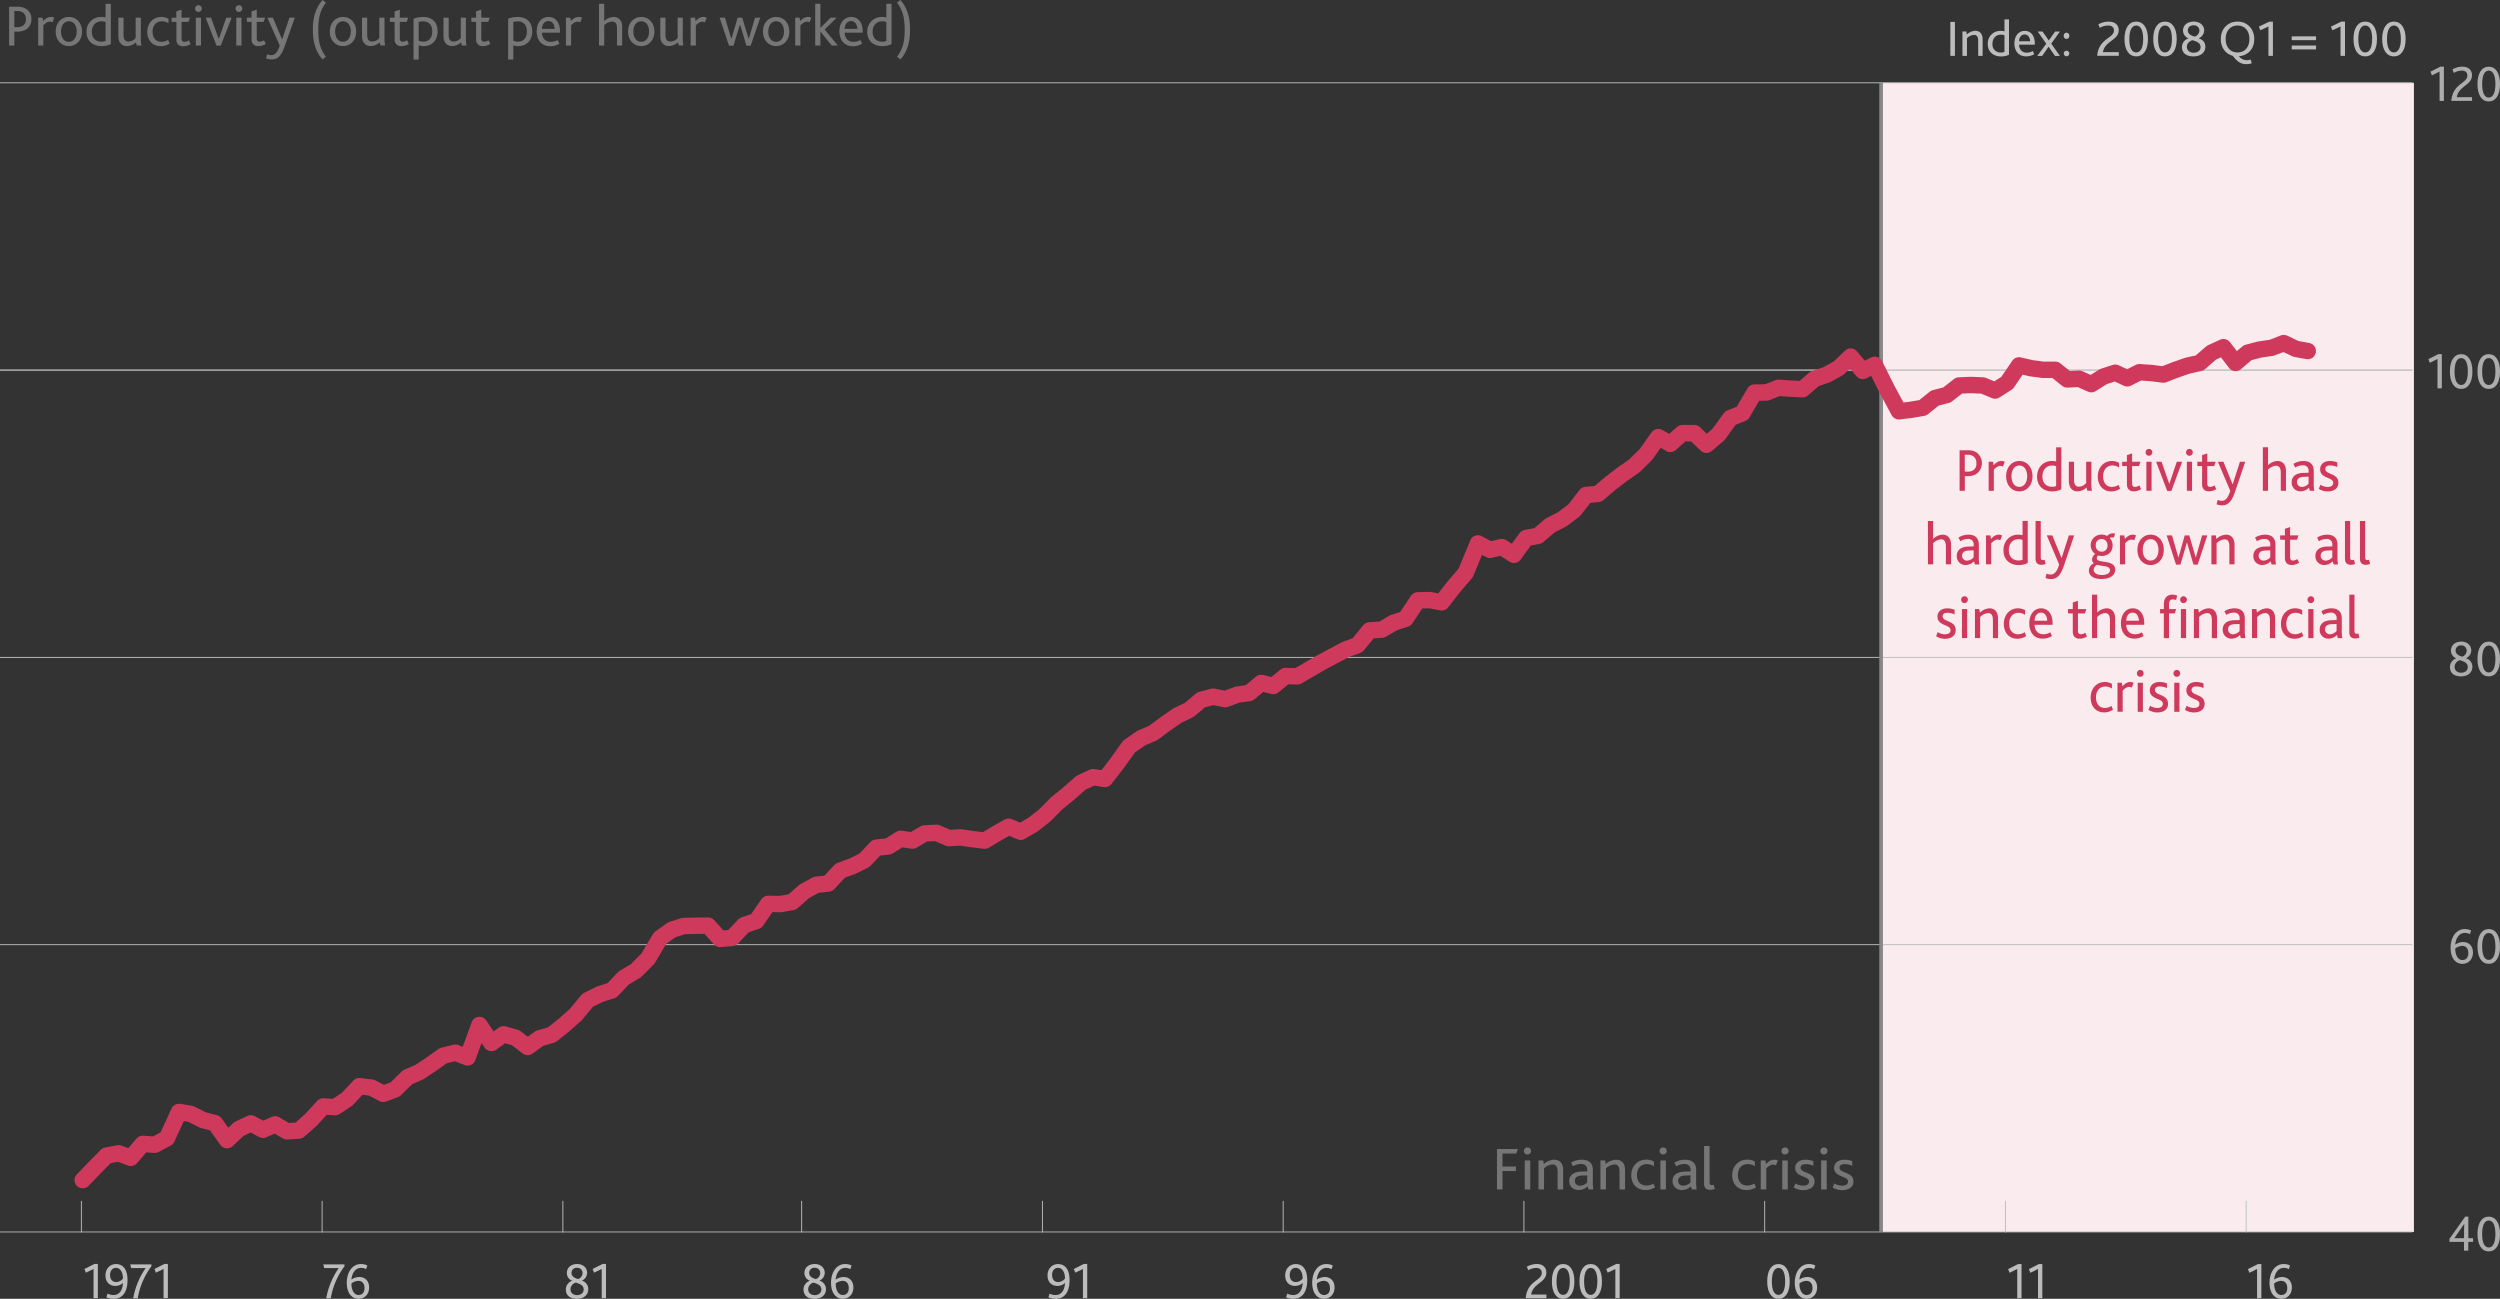 <svg id="Layer_9" data-name="Layer 9" xmlns="http://www.w3.org/2000/svg" viewBox="0 0 1358.88 705.96"><rect x="0" y="0" width="1358.88" height="705.96" fill="#333333" stroke="none"/><defs><style>.cls-1{fill:#faebee;}.cls-2,.cls-5,.cls-8{fill:none;}.cls-2{stroke:#bcbcbc;stroke-linecap:square;stroke-width:0.5px;}.cls-2,.cls-5{stroke-linejoin:bevel;}.cls-3{fill:#bcbcbc;}.cls-4{fill:#acacac;}.cls-5{stroke:#878787;stroke-width:2px;}.cls-6{fill:#767676;}.cls-7{fill:#cf395c;}.cls-8{stroke:#cf395c;stroke-linecap:round;stroke-linejoin:round;stroke-width:8.92px;}</style></defs><title>Layer 2 - NEW productivity chart</title><rect class="cls-1" x="1022.48" y="45.02" width="289.61" height="624.62"/><line class="cls-2" x1="44.23" y1="652.98" x2="44.23" y2="669.64"/><line class="cls-2" x1="175.09" y1="652.98" x2="175.09" y2="669.64"/><line class="cls-2" x1="305.95" y1="652.98" x2="305.95" y2="669.64"/><line class="cls-2" x1="435.74" y1="652.98" x2="435.74" y2="669.64"/><line class="cls-2" x1="566.61" y1="652.98" x2="566.61" y2="669.64"/><line class="cls-2" x1="697.47" y1="652.98" x2="697.47" y2="669.64"/><line class="cls-2" x1="828.33" y1="652.98" x2="828.33" y2="669.64"/><line class="cls-2" x1="959.2" y1="652.98" x2="959.2" y2="669.64"/><line class="cls-2" x1="1090.06" y1="652.98" x2="1090.06" y2="669.64"/><line class="cls-2" x1="1220.92" y1="652.98" x2="1220.92" y2="669.64"/><path class="cls-3" d="M50.6,693L46.44,695l-0.8-2,5.42-2.74h1.88v18.59H50.6V693Z" transform="translate(0.25 -3.24)"/><path class="cls-3" d="M57.58,708.39l0.62-2a7.64,7.64,0,0,0,3.25.76c3,0,4.86-2.27,5.16-6.52H66.55a6.11,6.11,0,0,1-4.14,1.57c-2.6,0-5.32-1.62-5.32-5.71,0-3.61,2.39-6.16,5.75-6.16,3.71,0,6.23,2.83,6.23,8.74,0,6.27-2.6,10.16-7.63,10.16A9.42,9.42,0,0,1,57.58,708.39Zm9-10.19c0-3.5-1.48-5.82-3.79-5.82-2,0-3.22,1.65-3.22,3.89s1.18,3.84,3.36,3.84A4.78,4.78,0,0,0,66.58,698.2Z" transform="translate(0.25 -3.24)"/><path class="cls-3" d="M78.93,692.51H71.06l-0.54-2H82.07v1a40.54,40.54,0,0,0-7.46,17.47H72.14A41.54,41.54,0,0,1,78.93,692.51Z" transform="translate(0.25 -3.24)"/><path class="cls-3" d="M88.65,693L84.49,695l-0.8-2,5.42-2.74H91v18.59H88.65V693Z" transform="translate(0.25 -3.24)"/><path class="cls-3" d="M183.87,692.51H176l-0.54-2H187v1a40.55,40.55,0,0,0-7.47,17.47h-2.47A41.54,41.54,0,0,1,183.87,692.51Z" transform="translate(0.25 -3.24)"/><path class="cls-3" d="M188.24,700.47c0-5.57,2.9-10.16,7.71-10.16a7.93,7.93,0,0,1,3.44.78l-0.64,2a5.68,5.68,0,0,0-2.71-.7c-2.71,0-4.86,2.24-5.29,6.38a7.72,7.72,0,0,1,4.32-1.4c3,0,5.32,2,5.32,5.68s-2.42,6.16-5.77,6.16S188.24,706.49,188.24,700.47Zm9.64,2.86c0-2.49-1.37-3.89-3.3-3.89a6.59,6.59,0,0,0-3.81,1.43c0,3.86,1.61,6.27,3.84,6.27C196.65,707.13,197.88,705.79,197.88,703.32Z" transform="translate(0.25 -3.24)"/><path class="cls-3" d="M307.32,704.16a5,5,0,0,1,3.36-4.73v-0.06a4.46,4.46,0,0,1-2.82-4.17c0-2.83,2.17-4.9,5.61-4.9s5.42,2.3,5.42,4.73a4.64,4.64,0,0,1-2.82,4.28v0.06a4.7,4.7,0,0,1,3.44,4.59c0,3-2.28,5.24-6.2,5.24S307.32,707.21,307.32,704.16Zm9.69,0c0-2.35-2.15-3.08-4.27-3.75a3.87,3.87,0,0,0-2.9,3.5c0,2.27,1.69,3.3,3.57,3.3S317,706.15,317,704.13Zm-0.62-8.93a2.82,2.82,0,0,0-3-2.88,2.76,2.76,0,0,0-3,2.72c0,2.07,1.77,2.88,3.6,3.42A3.57,3.57,0,0,0,316.39,695.2Z" transform="translate(0.25 -3.24)"/><path class="cls-3" d="M326.81,693L322.65,695l-0.8-2,5.42-2.74h1.88v18.59h-2.34V693Z" transform="translate(0.25 -3.24)"/><path class="cls-3" d="M436.51,704.16a5,5,0,0,1,3.36-4.73v-0.06A4.46,4.46,0,0,1,437,695.2c0-2.83,2.17-4.9,5.61-4.9s5.42,2.3,5.42,4.73a4.64,4.64,0,0,1-2.82,4.28v0.06A4.7,4.7,0,0,1,448.7,704c0,3-2.28,5.24-6.2,5.24S436.51,707.21,436.51,704.16Zm9.69,0c0-2.35-2.15-3.08-4.27-3.75a3.87,3.87,0,0,0-2.9,3.5c0,2.27,1.69,3.3,3.57,3.3S446.2,706.15,446.2,704.13Zm-0.62-8.93a2.82,2.82,0,0,0-3-2.88,2.76,2.76,0,0,0-3,2.72c0,2.07,1.77,2.88,3.6,3.42A3.57,3.57,0,0,0,445.58,695.2Z" transform="translate(0.25 -3.24)"/><path class="cls-3" d="M451.46,700.47c0-5.57,2.9-10.16,7.71-10.16a7.93,7.93,0,0,1,3.44.78l-0.64,2a5.68,5.68,0,0,0-2.71-.7c-2.71,0-4.86,2.24-5.29,6.38a7.71,7.71,0,0,1,4.32-1.4c3,0,5.32,2,5.32,5.68s-2.42,6.16-5.77,6.16S451.46,706.49,451.46,700.47Zm9.64,2.86c0-2.49-1.37-3.89-3.3-3.89a6.6,6.6,0,0,0-3.81,1.43c0,3.86,1.61,6.27,3.84,6.27C459.87,707.13,461.1,705.79,461.1,703.32Z" transform="translate(0.25 -3.24)"/><path class="cls-3" d="M569.62,708.39l0.62-2a7.64,7.64,0,0,0,3.25.76c3,0,4.86-2.27,5.16-6.52h-0.05a6.11,6.11,0,0,1-4.14,1.57c-2.6,0-5.32-1.62-5.32-5.71,0-3.61,2.39-6.16,5.75-6.16,3.71,0,6.23,2.83,6.23,8.74,0,6.27-2.6,10.16-7.63,10.16A9.42,9.42,0,0,1,569.62,708.39Zm9-10.19c0-3.5-1.48-5.82-3.79-5.82-2,0-3.22,1.65-3.22,3.89s1.18,3.84,3.36,3.84A4.78,4.78,0,0,0,578.61,698.2Z" transform="translate(0.25 -3.24)"/><path class="cls-3" d="M588.39,693L584.22,695l-0.81-2,5.43-2.74h1.88v18.59h-2.34V693Z" transform="translate(0.25 -3.24)"/><path class="cls-3" d="M698.8,708.39l0.62-2a7.64,7.64,0,0,0,3.25.76c3,0,4.86-2.27,5.16-6.52h-0.05a6.11,6.11,0,0,1-4.14,1.57c-2.6,0-5.32-1.62-5.32-5.71,0-3.61,2.39-6.16,5.75-6.16,3.71,0,6.23,2.83,6.23,8.74,0,6.27-2.6,10.16-7.63,10.16A9.42,9.42,0,0,1,698.8,708.39Zm9-10.19c0-3.5-1.48-5.82-3.79-5.82-2,0-3.22,1.65-3.22,3.89s1.18,3.84,3.36,3.84A4.78,4.78,0,0,0,707.8,698.2Z" transform="translate(0.25 -3.24)"/><path class="cls-3" d="M713,700.47c0-5.57,2.9-10.16,7.71-10.16a7.93,7.93,0,0,1,3.44.78l-0.64,2a5.68,5.68,0,0,0-2.71-.7c-2.71,0-4.86,2.24-5.29,6.38a7.72,7.72,0,0,1,4.32-1.4c3,0,5.32,2,5.32,5.68s-2.42,6.16-5.77,6.16S713,706.49,713,700.47Zm9.64,2.86c0-2.49-1.37-3.89-3.3-3.89a6.59,6.59,0,0,0-3.81,1.43c0,3.86,1.61,6.27,3.84,6.27C721.44,707.13,722.68,705.79,722.68,703.32Z" transform="translate(0.25 -3.24)"/><path class="cls-3" d="M837.78,695.15c0-2-1.42-2.72-3-2.72a9.07,9.07,0,0,0-4.38,1.26l-0.7-1.93A11.17,11.17,0,0,1,835,690.3c3.57,0,5.26,2,5.26,4.65,0,5.52-7.2,5.71-8.25,11.93h8.3v2H829.05C829.83,699.32,837.78,699.49,837.78,695.15Z" transform="translate(0.25 -3.24)"/><path class="cls-3" d="M843.28,699.77c0-6.13,2.44-9.46,6.12-9.46s6.12,3.33,6.12,9.46-2.44,9.44-6.12,9.44S843.28,705.87,843.28,699.77Zm9.75,0c0-4.65-1.26-7.34-3.6-7.34s-3.62,2.69-3.62,7.34,1.26,7.31,3.6,7.31S853,704.39,853,699.77Z" transform="translate(0.25 -3.24)"/><path class="cls-3" d="M858.26,699.77c0-6.13,2.44-9.46,6.12-9.46s6.12,3.33,6.12,9.46-2.44,9.44-6.12,9.44S858.26,705.87,858.26,699.77Zm9.75,0c0-4.65-1.26-7.34-3.6-7.34s-3.62,2.69-3.62,7.34,1.26,7.31,3.6,7.31S868,704.39,868,699.77Z" transform="translate(0.25 -3.24)"/><path class="cls-3" d="M877.79,693L873.62,695l-0.81-2,5.43-2.74h1.88v18.59h-2.34V693Z" transform="translate(0.25 -3.24)"/><path class="cls-3" d="M960.32,699.77c0-6.13,2.44-9.46,6.12-9.46s6.12,3.33,6.12,9.46-2.44,9.44-6.12,9.44S960.32,705.87,960.32,699.77Zm9.75,0c0-4.65-1.26-7.34-3.6-7.34s-3.62,2.69-3.62,7.34,1.26,7.31,3.6,7.31S970.07,704.39,970.07,699.77Z" transform="translate(0.25 -3.24)"/><path class="cls-3" d="M975.3,700.47c0-5.57,2.9-10.16,7.71-10.16a7.93,7.93,0,0,1,3.44.78l-0.64,2a5.68,5.68,0,0,0-2.71-.7c-2.71,0-4.86,2.24-5.29,6.38a7.72,7.72,0,0,1,4.32-1.4c3,0,5.32,2,5.32,5.68s-2.42,6.16-5.77,6.16S975.3,706.49,975.3,700.47Zm9.64,2.86c0-2.49-1.37-3.89-3.3-3.89a6.59,6.59,0,0,0-3.81,1.43c0,3.86,1.61,6.27,3.84,6.27C983.71,707.13,984.94,705.79,984.94,703.32Z" transform="translate(0.25 -3.24)"/><path class="cls-3" d="M1096.22,693l-4.16,2.07-0.81-2,5.43-2.74h1.88v18.59h-2.34V693Z" transform="translate(0.25 -3.24)"/><path class="cls-3" d="M1107.52,693l-4.16,2.07-0.8-2,5.42-2.74h1.88v18.59h-2.34V693Z" transform="translate(0.25 -3.24)"/><path class="cls-3" d="M1226.58,693l-4.16,2.07-0.81-2,5.43-2.74h1.88v18.59h-2.34V693Z" transform="translate(0.25 -3.24)"/><path class="cls-3" d="M1233.35,700.47c0-5.57,2.9-10.16,7.71-10.16a7.93,7.93,0,0,1,3.44.78l-0.64,2a5.68,5.68,0,0,0-2.71-.7c-2.71,0-4.86,2.24-5.29,6.38a7.71,7.71,0,0,1,4.32-1.4c3,0,5.32,2,5.32,5.68s-2.42,6.16-5.77,6.16S1233.35,706.49,1233.35,700.47Zm9.64,2.86c0-2.49-1.37-3.89-3.3-3.89a6.6,6.6,0,0,0-3.81,1.43c0,3.86,1.61,6.27,3.84,6.27C1241.75,707.13,1243,705.79,1243,703.32Z" transform="translate(0.25 -3.24)"/><path class="cls-4" d="M1331.78,518.4c0-5.57,2.9-10.16,7.71-10.16a7.93,7.93,0,0,1,3.44.78l-0.64,2a5.68,5.68,0,0,0-2.71-.7c-2.71,0-4.86,2.24-5.29,6.38a7.71,7.71,0,0,1,4.32-1.4c3,0,5.32,2,5.32,5.68s-2.42,6.16-5.77,6.16S1331.78,524.42,1331.78,518.4Zm9.64,2.86c0-2.49-1.37-3.89-3.3-3.89a6.6,6.6,0,0,0-3.81,1.43c0,3.86,1.61,6.27,3.84,6.27C1340.19,525.06,1341.42,523.72,1341.42,521.26Z" transform="translate(0.25 -3.24)"/><path class="cls-4" d="M1346.39,517.7c0-6.13,2.44-9.46,6.12-9.46s6.12,3.33,6.12,9.46-2.44,9.44-6.12,9.44S1346.39,523.8,1346.39,517.7Zm9.75,0c0-4.65-1.26-7.34-3.6-7.34s-3.62,2.69-3.62,7.34,1.26,7.31,3.6,7.31S1356.14,522.32,1356.14,517.7Z" transform="translate(0.25 -3.24)"/><path class="cls-4" d="M1331.19,676.58l8.54-12.07h1.69v11.76H1344v2h-2.61v4.79h-2.34v-4.79h-7.9v-1.74Zm4.78-.31h3.12v-3.86c0-1.6.08-3.14,0.13-4l-5.42,7.87Z" transform="translate(0.25 -3.24)"/><path class="cls-4" d="M1346.39,674c0-6.13,2.44-9.46,6.12-9.46s6.12,3.33,6.12,9.46-2.44,9.44-6.12,9.44S1346.39,680.06,1346.39,674Zm9.75,0c0-4.65-1.26-7.34-3.6-7.34s-3.62,2.69-3.62,7.34,1.26,7.31,3.6,7.31S1356.14,678.57,1356.14,674Z" transform="translate(0.25 -3.24)"/><path class="cls-4" d="M1331.43,365.85a5,5,0,0,1,3.36-4.73v-0.06a4.46,4.46,0,0,1-2.82-4.17c0-2.83,2.17-4.9,5.61-4.9s5.42,2.3,5.42,4.73a4.64,4.64,0,0,1-2.82,4.28v0.06a4.7,4.7,0,0,1,3.44,4.59c0,3-2.28,5.24-6.2,5.24S1331.43,368.9,1331.43,365.85Zm9.69,0c0-2.35-2.15-3.08-4.27-3.75a3.87,3.87,0,0,0-2.9,3.5c0,2.27,1.69,3.3,3.57,3.3S1341.13,367.83,1341.13,365.82Zm-0.62-8.93a2.82,2.82,0,0,0-3-2.88,2.76,2.76,0,0,0-3,2.72c0,2.07,1.77,2.88,3.6,3.42A3.57,3.57,0,0,0,1340.51,356.89Z" transform="translate(0.25 -3.24)"/><path class="cls-4" d="M1346.39,361.45c0-6.13,2.44-9.46,6.12-9.46s6.12,3.33,6.12,9.46-2.44,9.44-6.12,9.44S1346.39,367.55,1346.39,361.45Zm9.75,0c0-4.65-1.26-7.34-3.6-7.34s-3.63,2.69-3.63,7.34,1.26,7.31,3.6,7.31S1356.13,366.07,1356.13,361.45Z" transform="translate(0.25 -3.24)"/><path class="cls-4" d="M1324.64,198.39l-4.16,2.07-0.8-2,5.42-2.74H1327v18.59h-2.34v-16Z" transform="translate(0.25 -3.24)"/><path class="cls-4" d="M1331.4,205.2c0-6.13,2.44-9.46,6.12-9.46s6.12,3.33,6.12,9.46-2.44,9.44-6.12,9.44S1331.4,211.3,1331.4,205.2Zm9.75,0c0-4.65-1.26-7.34-3.6-7.34s-3.62,2.69-3.62,7.34,1.26,7.31,3.6,7.31S1341.15,209.82,1341.15,205.2Z" transform="translate(0.25 -3.24)"/><path class="cls-4" d="M1346.39,205.2c0-6.13,2.44-9.46,6.12-9.46s6.12,3.33,6.12,9.46-2.44,9.44-6.12,9.44S1346.39,211.3,1346.39,205.2Zm9.75,0c0-4.65-1.26-7.34-3.6-7.34s-3.62,2.69-3.62,7.34,1.26,7.31,3.6,7.31S1356.14,209.82,1356.14,205.2Z" transform="translate(0.25 -3.24)"/><path class="cls-4" d="M1325.79,42.14l-4.16,2.07-0.8-2,5.42-2.74h1.88V58.1h-2.34v-16Z" transform="translate(0.25 -3.24)"/><path class="cls-4" d="M1340.88,44.33c0-2-1.42-2.72-3-2.72a9.07,9.07,0,0,0-4.38,1.26l-0.7-1.93a11.17,11.17,0,0,1,5.34-1.46c3.57,0,5.26,2,5.26,4.65,0,5.52-7.2,5.71-8.25,11.93h8.3v2h-11.28C1332.94,48.5,1340.88,48.67,1340.88,44.33Z" transform="translate(0.25 -3.24)"/><path class="cls-4" d="M1346.39,48.95c0-6.13,2.44-9.46,6.12-9.46s6.12,3.33,6.12,9.46-2.44,9.44-6.12,9.44S1346.39,55.05,1346.39,48.95Zm9.75,0c0-4.65-1.26-7.34-3.6-7.34s-3.62,2.69-3.62,7.34,1.26,7.31,3.6,7.31S1356.14,53.57,1356.14,48.95Z" transform="translate(0.25 -3.24)"/><line class="cls-2" x1="0.25" y1="513.48" x2="1311.02" y2="513.48"/><line class="cls-2" x1="0.25" y1="357.33" x2="1311.02" y2="357.33"/><line class="cls-2" x1="0.25" y1="669.64" x2="1311.02" y2="669.64"/><line class="cls-2" x1="0.25" y1="201.17" x2="1311.02" y2="201.17"/><line class="cls-2" x1="0.25" y1="201.17" x2="1311.02" y2="201.17"/><line class="cls-2" x1="0.25" y1="45.02" x2="1311.02" y2="45.02"/><line class="cls-5" x1="1022.48" y1="45.02" x2="1022.48" y2="669.64"/><path class="cls-6" d="M813.4,627.79h11.38l-0.89,2.44h-7.46v7.07h7.29v2.47h-7.29v10h-3v-22Z" transform="translate(0.25 -3.24)"/><path class="cls-6" d="M828.08,628.86a1.94,1.94,0,0,1,3.88,0,1.91,1.91,0,0,1-2,1.9A1.85,1.85,0,0,1,828.08,628.86Zm0.44,5.14h3v15.78h-3V634Z" transform="translate(0.25 -3.24)"/><path class="cls-6" d="M836,634h2.56l0.34,1.94a8.92,8.92,0,0,1,5.59-2.34c2.56,0,4.91,1.47,4.91,5.61v10.58h-3v-9.61c0-2.24-.54-4-2.76-4a7.58,7.58,0,0,0-4.63,2.14v11.45h-3V634Z" transform="translate(0.25 -3.24)"/><path class="cls-6" d="M862.7,648.08a7,7,0,0,1-4.8,2c-3,0-5.18-1.9-5.18-4.94a4.47,4.47,0,0,1,2.73-4.27,10.27,10.27,0,0,1,4.05-.8l3-.1v-0.83c0-2.24-1.4-3.2-3.34-3.2a8.51,8.51,0,0,0-4.39,1.23l-1.06-2a11.51,11.51,0,0,1,5.83-1.57c3.65,0,6,1.7,6,5.51v5.74a23.38,23.38,0,0,0,.31,4.94h-2.59Zm-2.83-5.87a6.62,6.62,0,0,0-2.83.57,2.47,2.47,0,0,0-1.26,2.24,2.59,2.59,0,0,0,2.83,2.7,5.57,5.57,0,0,0,3.88-1.8v-3.8Z" transform="translate(0.25 -3.24)"/><path class="cls-6" d="M869.65,634h2.56l0.34,1.94a8.92,8.92,0,0,1,5.59-2.34c2.56,0,4.91,1.47,4.91,5.61v10.58h-3v-9.61c0-2.24-.54-4-2.76-4a7.58,7.58,0,0,0-4.63,2.14v11.45h-3V634Z" transform="translate(0.25 -3.24)"/><path class="cls-6" d="M886.42,642c0-4.71,3.27-8.44,8.18-8.44a8.55,8.55,0,0,1,4.12,1v2.57a6.9,6.9,0,0,0-3.88-1.13c-3.31,0-5.32,2.5-5.32,5.84,0,3.7,2,5.81,5.11,5.81a7.67,7.67,0,0,0,3.85-1.1l0.89,2.07a9.5,9.5,0,0,1-5.11,1.47C889.18,650.11,886.42,646.51,886.42,642Z" transform="translate(0.25 -3.24)"/><path class="cls-6" d="M901.82,628.86a1.94,1.94,0,0,1,3.88,0,1.91,1.91,0,0,1-2,1.9A1.85,1.85,0,0,1,901.82,628.86Zm0.44,5.14h3v15.78h-3V634Z" transform="translate(0.25 -3.24)"/><path class="cls-6" d="M918.85,648.08a7,7,0,0,1-4.8,2c-3,0-5.18-1.9-5.18-4.94a4.47,4.47,0,0,1,2.73-4.27,10.27,10.27,0,0,1,4.05-.8l3-.1v-0.83c0-2.24-1.4-3.2-3.34-3.2a8.51,8.51,0,0,0-4.39,1.23l-1.06-2a11.51,11.51,0,0,1,5.83-1.57c3.65,0,6,1.7,6,5.51v5.74a23.38,23.38,0,0,0,.31,4.94h-2.59ZM916,642.2a6.62,6.62,0,0,0-2.83.57,2.47,2.47,0,0,0-1.26,2.24,2.59,2.59,0,0,0,2.83,2.7,5.57,5.57,0,0,0,3.88-1.8v-3.8Z" transform="translate(0.25 -3.24)"/><path class="cls-6" d="M926,626.15h3v19.69c0,1.2.38,1.57,1.23,1.57a3.72,3.72,0,0,0,1-.2l0.61,2.3a7.14,7.14,0,0,1-2.49.47c-2.25,0-3.34-1.2-3.34-3.3V626.15Z" transform="translate(0.25 -3.24)"/><path class="cls-6" d="M941.28,642c0-4.71,3.27-8.44,8.18-8.44a8.55,8.55,0,0,1,4.12,1v2.57a6.9,6.9,0,0,0-3.88-1.13c-3.31,0-5.32,2.5-5.32,5.84,0,3.7,2,5.81,5.11,5.81a7.67,7.67,0,0,0,3.85-1.1l0.89,2.07a9.5,9.5,0,0,1-5.11,1.47C944,650.11,941.28,646.51,941.28,642Z" transform="translate(0.25 -3.24)"/><path class="cls-6" d="M956.81,634h2.52l0.34,1.94c1.7-1.77,3.07-2.34,4.53-2.34a3.83,3.83,0,0,1,1.91.47l-1.06,2.6a3.29,3.29,0,0,0-1.53-.4c-1.16,0-2.21.6-3.71,2v11.48h-3V634Z" transform="translate(0.25 -3.24)"/><path class="cls-6" d="M968.06,628.86a1.94,1.94,0,0,1,3.88,0,1.91,1.91,0,0,1-2,1.9A1.85,1.85,0,0,1,968.06,628.86ZM968.5,634h3v15.78h-3V634Z" transform="translate(0.25 -3.24)"/><path class="cls-6" d="M975.65,646.51a8.23,8.23,0,0,0,4.16,1.2c1.81,0,3.27-.63,3.27-2.27,0-3.2-7.56-2.14-7.56-7.37,0-2.5,2-4.47,5.66-4.47a12.2,12.2,0,0,1,4.22.77v2.54a10.08,10.08,0,0,0-4.09-.9c-1.5,0-2.83.43-2.83,1.94,0,3.2,7.56,2.07,7.56,7.48,0,3.24-2.79,4.71-6.13,4.71a10.06,10.06,0,0,1-5.21-1.4Z" transform="translate(0.25 -3.24)"/><path class="cls-6" d="M989.22,628.86a1.94,1.94,0,0,1,3.88,0,1.91,1.91,0,0,1-2,1.9A1.85,1.85,0,0,1,989.22,628.86Zm0.44,5.14h3v15.78h-3V634Z" transform="translate(0.25 -3.24)"/><path class="cls-6" d="M996.81,646.51a8.23,8.23,0,0,0,4.16,1.2c1.81,0,3.27-.63,3.27-2.27,0-3.2-7.56-2.14-7.56-7.37,0-2.5,2-4.47,5.66-4.47a12.2,12.2,0,0,1,4.22.77v2.54a10.08,10.08,0,0,0-4.09-.9c-1.5,0-2.83.43-2.83,1.94,0,3.2,7.56,2.07,7.56,7.48,0,3.24-2.79,4.71-6.13,4.71a10.06,10.06,0,0,1-5.21-1.4Z" transform="translate(0.25 -3.24)"/><path class="cls-3" d="M1059.86,15.15h2.49V33.6h-2.49V15.15Z" transform="translate(0.25 -3.24)"/><path class="cls-3" d="M1066.44,20.36h2.1l0.28,1.62a7.25,7.25,0,0,1,4.59-2c2.1,0,4,1.23,4,4.7V33.6H1075V25.54c0-1.88-.45-3.33-2.27-3.33A6.17,6.17,0,0,0,1068.9,24v9.6h-2.46V20.36Z" transform="translate(0.25 -3.24)"/><path class="cls-3" d="M1080.21,27.13a6.81,6.81,0,0,1,7-7.11,7.51,7.51,0,0,1,2.07.25v-6.5h2.46V33a10.08,10.08,0,0,1-4.42.92C1083.38,33.88,1080.21,31.56,1080.21,27.13Zm9.07,4.34V22.4a5.59,5.59,0,0,0-1.93-.31c-2.55,0-4.59,1.79-4.59,5a4.32,4.32,0,0,0,4.62,4.7A5.22,5.22,0,0,0,1089.29,31.47Z" transform="translate(0.25 -3.24)"/><path class="cls-3" d="M1094.69,26.88c0-4,2.21-6.86,5.6-6.86s5.49,2.66,5.49,6.89v0.62h-8.57c0.06,2.49,1.57,4.34,4.2,4.34a6.79,6.79,0,0,0,3.28-.9l0.78,1.71a8.4,8.4,0,0,1-4.37,1.2C1096.71,33.88,1094.69,30.66,1094.69,26.88Zm8.54-1.2c-0.06-1.85-1-3.7-2.94-3.7s-3.05,1.68-3.08,3.7h6Z" transform="translate(0.25 -3.24)"/><path class="cls-3" d="M1112,27l-4.65-6.61H1110l3.36,4.87,3.44-4.87h2.63l-4.73,6.55,4.7,6.69h-2.66l-3.47-5-3.5,5h-2.66Z" transform="translate(0.25 -3.24)"/><path class="cls-3" d="M1121.51,22.71a1.51,1.51,0,1,1,3,0A1.51,1.51,0,1,1,1121.51,22.71Zm0,9.55a1.51,1.51,0,1,1,1.51,1.57A1.53,1.53,0,0,1,1121.51,32.26Z" transform="translate(0.25 -3.24)"/><path class="cls-3" d="M1148.78,19.82c0-2-1.48-2.72-3.16-2.72a9.76,9.76,0,0,0-4.56,1.26l-0.73-1.93A12,12,0,0,1,1145.9,15c3.72,0,5.49,2,5.49,4.65,0,5.52-7.5,5.71-8.6,11.93h8.65v2h-11.76C1140.5,24,1148.78,24.16,1148.78,19.82Z" transform="translate(0.25 -3.24)"/><path class="cls-3" d="M1154.52,24.44c0-6.13,2.55-9.46,6.38-9.46s6.38,3.33,6.38,9.46-2.55,9.44-6.38,9.44S1154.52,30.55,1154.52,24.44Zm10.16,0c0-4.65-1.32-7.34-3.75-7.34s-3.78,2.69-3.78,7.34,1.32,7.31,3.75,7.31S1164.69,29.06,1164.69,24.44Z" transform="translate(0.25 -3.24)"/><path class="cls-3" d="M1170.15,24.44c0-6.13,2.55-9.46,6.38-9.46s6.38,3.33,6.38,9.46-2.55,9.44-6.38,9.44S1170.15,30.55,1170.15,24.44Zm10.16,0c0-4.65-1.32-7.34-3.75-7.34s-3.78,2.69-3.78,7.34,1.32,7.31,3.75,7.31S1180.31,29.06,1180.31,24.44Z" transform="translate(0.25 -3.24)"/><path class="cls-3" d="M1185.77,28.84a5,5,0,0,1,3.5-4.73V24.05a4.47,4.47,0,0,1-2.94-4.17c0-2.83,2.27-4.9,5.85-4.9s5.66,2.3,5.66,4.73A4.64,4.64,0,0,1,1194.9,24v0.06c1.82,0.67,3.58,1.93,3.58,4.59,0,3-2.38,5.24-6.47,5.24S1185.77,31.89,1185.77,28.84Zm10.11,0c0-2.35-2.24-3.08-4.45-3.75-1.46.48-3,1.62-3,3.5,0,2.27,1.76,3.3,3.72,3.3S1195.88,30.83,1195.88,28.81Zm-0.64-8.93A2.88,2.88,0,0,0,1192.1,17c-1.82,0-3.16,1.06-3.16,2.72,0,2.07,1.85,2.88,3.75,3.42A3.6,3.6,0,0,0,1195.24,19.88Z" transform="translate(0.25 -3.24)"/><path class="cls-3" d="M1206.88,24.44c0-5.6,3.84-9.46,9.1-9.46s9.07,3.95,9.07,9.46-3.5,9-8.32,9.35a5.32,5.32,0,0,0,4.31,2.16,6.51,6.51,0,0,0,2.07-.34l0.59,2a8.36,8.36,0,0,1-3,.5c-3.39,0-5.52-2.07-7.28-4.51C1209.57,32.59,1206.88,29.23,1206.88,24.44Zm15.54,0c0-4.23-2.35-7.34-6.44-7.34-3.89,0-6.47,2.91-6.47,7.34s2.58,7.31,6.47,7.31S1222.42,28.9,1222.42,24.44Z" transform="translate(0.25 -3.24)"/><path class="cls-3" d="M1232.73,17.64l-4.34,2.07-0.84-2L1233.2,15h2V33.6h-2.44v-16Z" transform="translate(0.25 -3.24)"/><path class="cls-3" d="M1245.41,23h13.24v2.07h-13.24V23Zm0,5h13.24v2.1h-13.24V28Z" transform="translate(0.25 -3.24)"/><path class="cls-3" d="M1271.9,17.64l-4.34,2.07-0.84-2,5.66-2.74h2V33.6h-2.44v-16Z" transform="translate(0.25 -3.24)"/><path class="cls-3" d="M1279,24.44c0-6.13,2.55-9.46,6.38-9.46s6.38,3.33,6.38,9.46-2.55,9.44-6.38,9.44S1279,30.55,1279,24.44Zm10.16,0c0-4.65-1.32-7.34-3.75-7.34s-3.78,2.69-3.78,7.34,1.32,7.31,3.75,7.31S1289.12,29.06,1289.12,24.44Z" transform="translate(0.25 -3.24)"/><path class="cls-3" d="M1294.58,24.44c0-6.13,2.55-9.46,6.38-9.46s6.38,3.33,6.38,9.46-2.55,9.44-6.38,9.44S1294.58,30.55,1294.58,24.44Zm10.16,0c0-4.65-1.32-7.34-3.75-7.34s-3.78,2.69-3.78,7.34,1.32,7.31,3.75,7.31S1304.74,29.06,1304.74,24.44Z" transform="translate(0.25 -3.24)"/><path class="cls-7" d="M1064.89,248h4.32a9,9,0,0,1,4.64,1,7.2,7.2,0,0,1-.51,12.25,10.48,10.48,0,0,1-4.38.8h-1.22V270h-2.85V248Zm4.26,11.61a6,6,0,0,0,2.88-.6,4.11,4.11,0,0,0,2-4,4.34,4.34,0,0,0-1.89-3.9,5.49,5.49,0,0,0-3-.7h-1.44v9.18h1.41Z" transform="translate(0.25 -3.24)"/><path class="cls-7" d="M1080.7,254.21h2.37l0.32,1.94c1.6-1.77,2.88-2.34,4.26-2.34a3.42,3.42,0,0,1,1.79.47l-1,2.6a2.94,2.94,0,0,0-1.44-.4c-1.09,0-2.08.6-3.49,2V270h-2.82V254.21Z" transform="translate(0.25 -3.24)"/><path class="cls-7" d="M1090.17,262.09c0-4.67,2.85-8.28,7.2-8.28s7.17,3.6,7.17,8.28-2.85,8.24-7.2,8.24S1090.17,266.73,1090.17,262.09Zm11.46,0c0-3.4-1.6-5.84-4.26-5.84s-4.29,2.44-4.29,5.84,1.6,5.81,4.26,5.81S1101.63,265.46,1101.63,262.09Z" transform="translate(0.25 -3.24)"/><path class="cls-7" d="M1107,262.29c0-5.07,3.49-8.48,8-8.48a8.24,8.24,0,0,1,2.37.3v-7.74h2.82v22.86a11.12,11.12,0,0,1-5.06,1.1C1110.59,270.33,1107,267.56,1107,262.29Zm10.37,5.17V256.65a6.14,6.14,0,0,0-2.21-.37c-2.91,0-5.25,2.14-5.25,5.94,0,3.47,2,5.61,5.28,5.61A5.75,5.75,0,0,0,1117.34,267.46Z" transform="translate(0.25 -3.24)"/><path class="cls-7" d="M1124.7,267.33a8.89,8.89,0,0,1-.42-3V254.21h2.82v9.58a6.87,6.87,0,0,0,.29,2.34,2.31,2.31,0,0,0,2.43,1.64,5.18,5.18,0,0,0,3.87-2V254.21h2.82v10.91a21.34,21.34,0,0,0,.32,4.87h-2.5l-0.48-1.77a7.18,7.18,0,0,1-4.93,2.1A4.29,4.29,0,0,1,1124.7,267.33Z" transform="translate(0.25 -3.24)"/><path class="cls-7" d="M1140,262.26c0-4.71,3.07-8.44,7.68-8.44a7.64,7.64,0,0,1,3.87,1v2.57a6.2,6.2,0,0,0-3.65-1.13c-3.1,0-5,2.5-5,5.84,0,3.7,1.89,5.81,4.8,5.81a6.89,6.89,0,0,0,3.62-1.1l0.83,2.07a8.53,8.53,0,0,1-4.8,1.47C1142.59,270.33,1140,266.73,1140,262.26Z" transform="translate(0.25 -3.24)"/><path class="cls-7" d="M1155.84,266.46v-9.88h-2.59v-2.37h2.59v-3.6l2.82-.93v4.54h4.54l-0.77,2.37h-3.78v9.31c0,1.4.54,2,1.54,2a4.55,4.55,0,0,0,2.43-.83l0.93,2a7,7,0,0,1-4,1.23C1157.21,270.33,1155.84,268.93,1155.84,266.46Z" transform="translate(0.25 -3.24)"/><path class="cls-7" d="M1166,249.07a1.82,1.82,0,1,1,3.65,0,1.85,1.85,0,0,1-1.86,1.9A1.8,1.8,0,0,1,1166,249.07Zm0.42,5.14h2.82V270h-2.82V254.21Z" transform="translate(0.25 -3.24)"/><path class="cls-7" d="M1171.71,254.21h2.94l4.19,12h0.06l4.06-12h2.91L1180,270.1h-2.27Z" transform="translate(0.25 -3.24)"/><path class="cls-7" d="M1188,249.07a1.82,1.82,0,1,1,3.65,0,1.85,1.85,0,0,1-1.86,1.9A1.8,1.8,0,0,1,1188,249.07Zm0.42,5.14h2.82V270h-2.82V254.21Z" transform="translate(0.25 -3.24)"/><path class="cls-7" d="M1196.7,266.46v-9.88h-2.59v-2.37h2.59v-3.6l2.82-.93v4.54h4.54l-0.77,2.37h-3.78v9.31c0,1.4.54,2,1.54,2a4.55,4.55,0,0,0,2.43-.83l0.93,2a7,7,0,0,1-4,1.23C1198.08,270.33,1196.7,268.93,1196.7,266.46Z" transform="translate(0.25 -3.24)"/><path class="cls-7" d="M1205.21,274.94a4.59,4.59,0,0,0,2.18.53c1.89,0,3.42-1.4,4.61-5.44l-6.72-15.82h3l5,12.28h0.06l3.94-12.28h2.88l-5.7,16.79c-2.08,6-4.45,6.91-7,6.91a6.51,6.51,0,0,1-2.91-.6Z" transform="translate(0.25 -3.24)"/><path class="cls-7" d="M1229.72,246.37h2.82v9.74a7.83,7.83,0,0,1,5.15-2.3c2.37,0,4.61,1.47,4.61,5.61V270h-2.82v-9.61c0-2.24-.54-4-2.62-4a6.78,6.78,0,0,0-4.32,2.14V270h-2.82V246.37Z" transform="translate(0.25 -3.24)"/><path class="cls-7" d="M1254.78,268.3a6.35,6.35,0,0,1-4.51,2,4.66,4.66,0,0,1-4.86-4.94,4.49,4.49,0,0,1,2.56-4.27,9.13,9.13,0,0,1,3.81-.8l2.82-.1v-0.83a2.87,2.87,0,0,0-3.14-3.2,7.64,7.64,0,0,0-4.13,1.23l-1-2a10.31,10.31,0,0,1,5.47-1.57c3.42,0,5.6,1.7,5.6,5.51v5.74a24.8,24.8,0,0,0,.29,4.94h-2.43Zm-2.66-5.87a5.9,5.9,0,0,0-2.66.57,2.7,2.7,0,0,0,1.47,4.94,5.11,5.11,0,0,0,3.65-1.8v-3.8Z" transform="translate(0.25 -3.24)"/><path class="cls-7" d="M1261,266.73a7.39,7.39,0,0,0,3.9,1.2c1.7,0,3.07-.63,3.07-2.27,0-3.2-7.1-2.14-7.1-7.37,0-2.5,1.89-4.47,5.31-4.47a10.84,10.84,0,0,1,4,.77v2.54a9,9,0,0,0-3.84-.9c-1.41,0-2.66.43-2.66,1.94,0,3.2,7.1,2.07,7.1,7.48,0,3.24-2.62,4.71-5.76,4.71a9,9,0,0,1-4.9-1.4Z" transform="translate(0.25 -3.24)"/><path class="cls-7" d="M1047.68,286.42h2.82v9.74a7.83,7.83,0,0,1,5.15-2.3c2.37,0,4.61,1.47,4.61,5.61V310h-2.82v-9.61c0-2.24-.54-4-2.62-4a6.78,6.78,0,0,0-4.32,2.14V310h-2.82V286.42Z" transform="translate(0.25 -3.24)"/><path class="cls-7" d="M1072.73,308.34a6.35,6.35,0,0,1-4.51,2,4.66,4.66,0,0,1-4.86-4.94,4.49,4.49,0,0,1,2.56-4.27,9.13,9.13,0,0,1,3.81-.8l2.82-.1v-0.83a2.87,2.87,0,0,0-3.14-3.2,7.64,7.64,0,0,0-4.13,1.23l-1-2a10.31,10.31,0,0,1,5.47-1.57c3.42,0,5.6,1.7,5.6,5.51v5.74a24.8,24.8,0,0,0,.29,4.94h-2.43Zm-2.66-5.87a5.9,5.9,0,0,0-2.66.57,2.7,2.7,0,0,0,1.47,4.94,5.11,5.11,0,0,0,3.65-1.8v-3.8Z" transform="translate(0.25 -3.24)"/><path class="cls-7" d="M1079.26,294.26h2.37l0.32,1.94c1.6-1.77,2.88-2.34,4.26-2.34a3.42,3.42,0,0,1,1.79.47l-1,2.6a2.94,2.94,0,0,0-1.44-.4c-1.09,0-2.08.6-3.49,2V310h-2.82V294.26Z" transform="translate(0.25 -3.24)"/><path class="cls-7" d="M1088.74,302.33c0-5.07,3.49-8.48,8-8.48a8.24,8.24,0,0,1,2.37.3v-7.74h2.82v22.86a11.11,11.11,0,0,1-5.06,1.1C1092.35,310.38,1088.74,307.61,1088.74,302.33Zm10.37,5.17V296.69a6.14,6.14,0,0,0-2.21-.37c-2.91,0-5.25,2.14-5.25,5.94,0,3.47,2,5.61,5.28,5.61A5.75,5.75,0,0,0,1099.1,307.51Z" transform="translate(0.25 -3.24)"/><path class="cls-7" d="M1106.21,286.42H1109V306.1c0,1.2.35,1.57,1.15,1.57a3.3,3.3,0,0,0,.93-0.2l0.58,2.3a6.35,6.35,0,0,1-2.34.47c-2.11,0-3.14-1.2-3.14-3.3V286.42Z" transform="translate(0.25 -3.24)"/><path class="cls-7" d="M1112.22,315a4.59,4.59,0,0,0,2.18.53c1.89,0,3.42-1.4,4.61-5.44l-6.72-15.82h3l5,12.28h0.06l3.94-12.28h2.88l-5.7,16.79c-2.08,6-4.45,6.91-7,6.91a6.51,6.51,0,0,1-2.91-.6Z" transform="translate(0.25 -3.24)"/><path class="cls-7" d="M1135.17,313.38a4.4,4.4,0,0,1,2.78-4,2.24,2.24,0,0,1-1.06-2,4.14,4.14,0,0,1,1.7-3.07,5.77,5.77,0,0,1,3.33-10.48,6.56,6.56,0,0,1,2.91.6,0.22,0.22,0,0,0,.35,0,4.31,4.31,0,0,1,3.3-1.3,5.29,5.29,0,0,1,.93.1l-0.64,2.2a4.38,4.38,0,0,0-.93-0.1,2.41,2.41,0,0,0-1.34.37,5.59,5.59,0,0,1,1.57,4c0,3.44-2.43,5.74-6,5.74a5.67,5.67,0,0,1-1.92-.3,2.37,2.37,0,0,0-.67,1.6c0,3,10,.3,10,6.21,0,2.94-2.75,5-7.52,5C1137.79,318,1135.17,316.22,1135.17,313.38Zm11.49-.13c0-2.7-4.54-2.17-7.1-3a3.36,3.36,0,0,0-1.79,2.67c0,1.8,1.79,2.87,4.48,2.87C1145.12,315.75,1146.65,314.65,1146.65,313.25Zm-1.38-13.58a3.19,3.19,0,0,0-3.2-3.44,3.09,3.09,0,0,0-3.17,3.4,3.17,3.17,0,0,0,3.2,3.47A3.09,3.09,0,0,0,1145.28,299.66Z" transform="translate(0.25 -3.24)"/><path class="cls-7" d="M1152.06,294.26h2.37l0.32,1.94c1.6-1.77,2.88-2.34,4.26-2.34a3.42,3.42,0,0,1,1.79.47l-1,2.6a2.94,2.94,0,0,0-1.44-.4c-1.09,0-2.08.6-3.49,2V310h-2.82V294.26Z" transform="translate(0.25 -3.24)"/><path class="cls-7" d="M1161.53,302.13c0-4.67,2.85-8.28,7.2-8.28s7.17,3.6,7.17,8.28-2.85,8.24-7.2,8.24S1161.53,306.77,1161.53,302.13Zm11.46,0c0-3.4-1.6-5.84-4.26-5.84s-4.29,2.44-4.29,5.84,1.6,5.81,4.26,5.81S1173,305.5,1173,302.13Z" transform="translate(0.25 -3.24)"/><path class="cls-7" d="M1177.44,294.26h2.91l3.46,12h0.06l3.39-12h2.46l3.52,12h0.06l3.39-12h2.85l-5.22,15.88H1192l-3.49-12h-0.06l-3.52,12h-2.4Z" transform="translate(0.25 -3.24)"/><path class="cls-7" d="M1201.76,294.26h2.4l0.32,1.94a8.12,8.12,0,0,1,5.25-2.34c2.4,0,4.61,1.47,4.61,5.61V310h-2.82v-9.61c0-2.24-.51-4-2.59-4a6.93,6.93,0,0,0-4.35,2.14V310h-2.82V294.26Z" transform="translate(0.25 -3.24)"/><path class="cls-7" d="M1233.95,308.34a6.35,6.35,0,0,1-4.51,2,4.66,4.66,0,0,1-4.86-4.94,4.49,4.49,0,0,1,2.56-4.27,9.13,9.13,0,0,1,3.81-.8l2.82-.1v-0.83a2.87,2.87,0,0,0-3.14-3.2,7.64,7.64,0,0,0-4.13,1.23l-1-2a10.31,10.31,0,0,1,5.47-1.57c3.42,0,5.6,1.7,5.6,5.51v5.74a24.8,24.8,0,0,0,.29,4.94h-2.43Zm-2.66-5.87a5.9,5.9,0,0,0-2.66.57,2.7,2.7,0,0,0,1.47,4.94,5.11,5.11,0,0,0,3.65-1.8v-3.8Z" transform="translate(0.25 -3.24)"/><path class="cls-7" d="M1241.72,306.5v-9.88h-2.59v-2.37h2.59v-3.6l2.82-.93v4.54h4.54l-0.77,2.37h-3.78v9.31c0,1.4.54,2,1.54,2a4.55,4.55,0,0,0,2.43-.83l0.93,2a7,7,0,0,1-4,1.23C1243.1,310.38,1241.72,309,1241.72,306.5Z" transform="translate(0.25 -3.24)"/><path class="cls-7" d="M1267.68,308.34a6.35,6.35,0,0,1-4.51,2,4.66,4.66,0,0,1-4.86-4.94,4.49,4.49,0,0,1,2.56-4.27,9.13,9.13,0,0,1,3.81-.8l2.82-.1v-0.83a2.87,2.87,0,0,0-3.14-3.2,7.64,7.64,0,0,0-4.13,1.23l-1-2a10.31,10.31,0,0,1,5.47-1.57c3.42,0,5.6,1.7,5.6,5.51v5.74a24.8,24.8,0,0,0,.29,4.94h-2.43Zm-2.66-5.87a5.9,5.9,0,0,0-2.66.57,2.7,2.7,0,0,0,1.47,4.94,5.11,5.11,0,0,0,3.65-1.8v-3.8Z" transform="translate(0.25 -3.24)"/><path class="cls-7" d="M1274.36,286.42h2.82V306.1c0,1.2.35,1.57,1.15,1.57a3.3,3.3,0,0,0,.93-0.2l0.58,2.3a6.35,6.35,0,0,1-2.34.47c-2.11,0-3.14-1.2-3.14-3.3V286.42Z" transform="translate(0.25 -3.24)"/><path class="cls-7" d="M1282.52,286.42h2.82V306.1c0,1.2.35,1.57,1.15,1.57a3.3,3.3,0,0,0,.93-0.2l0.58,2.3a6.35,6.35,0,0,1-2.34.47c-2.11,0-3.14-1.2-3.14-3.3V286.42Z" transform="translate(0.25 -3.24)"/><path class="cls-7" d="M1053,346.82a7.39,7.39,0,0,0,3.9,1.2c1.7,0,3.07-.63,3.07-2.27,0-3.2-7.1-2.14-7.1-7.37,0-2.5,1.89-4.47,5.31-4.47a10.84,10.84,0,0,1,4,.77v2.54a9,9,0,0,0-3.84-.9c-1.41,0-2.66.43-2.66,1.94,0,3.2,7.1,2.07,7.1,7.48,0,3.24-2.62,4.71-5.76,4.71a9,9,0,0,1-4.9-1.4Z" transform="translate(0.25 -3.24)"/><path class="cls-7" d="M1065.74,329.16a1.82,1.82,0,1,1,3.65,0,1.85,1.85,0,0,1-1.86,1.9A1.8,1.8,0,0,1,1065.74,329.16Zm0.42,5.14H1069v15.78h-2.82V334.3Z" transform="translate(0.25 -3.24)"/><path class="cls-7" d="M1073.2,334.3h2.4l0.32,1.94a8.12,8.12,0,0,1,5.25-2.34c2.4,0,4.61,1.47,4.61,5.61v10.58H1083v-9.61c0-2.24-.51-4-2.59-4a6.93,6.93,0,0,0-4.35,2.14v11.45h-2.82V334.3Z" transform="translate(0.25 -3.24)"/><path class="cls-7" d="M1088.94,342.34c0-4.71,3.07-8.44,7.68-8.44a7.64,7.64,0,0,1,3.87,1v2.57a6.2,6.2,0,0,0-3.65-1.13c-3.1,0-5,2.5-5,5.84,0,3.7,1.89,5.81,4.8,5.81a6.89,6.89,0,0,0,3.62-1.1l0.83,2.07a8.53,8.53,0,0,1-4.8,1.47C1091.54,350.42,1088.94,346.82,1088.94,342.34Z" transform="translate(0.25 -3.24)"/><path class="cls-7" d="M1102.77,342.08c0-4.81,2.53-8.18,6.4-8.18s6.27,3.17,6.27,8.21v0.73h-9.79c0.06,3,1.79,5.17,4.8,5.17a7.51,7.51,0,0,0,3.74-1.07l0.9,2a9.3,9.3,0,0,1-5,1.43C1105.07,350.42,1102.77,346.58,1102.77,342.08Zm9.76-1.43c-0.06-2.2-1.09-4.41-3.36-4.41s-3.49,2-3.52,4.41h6.88Z" transform="translate(0.25 -3.24)"/><path class="cls-7" d="M1126.41,346.55v-9.88h-2.59V334.3h2.59v-3.6l2.82-.93v4.54h4.54l-0.77,2.37h-3.78V346c0,1.4.54,2,1.54,2a4.55,4.55,0,0,0,2.43-.83l0.93,2a7,7,0,0,1-4,1.23C1127.79,350.42,1126.41,349,1126.41,346.55Z" transform="translate(0.25 -3.24)"/><path class="cls-7" d="M1136.85,326.46h2.82v9.74a7.83,7.83,0,0,1,5.15-2.3c2.37,0,4.61,1.47,4.61,5.61v10.58h-2.82v-9.61c0-2.24-.54-4-2.62-4a6.78,6.78,0,0,0-4.32,2.14v11.45h-2.82V326.46Z" transform="translate(0.25 -3.24)"/><path class="cls-7" d="M1152.59,342.08c0-4.81,2.53-8.18,6.4-8.18s6.27,3.17,6.27,8.21v0.73h-9.79c0.06,3,1.79,5.17,4.8,5.17a7.51,7.51,0,0,0,3.74-1.07l0.9,2a9.3,9.3,0,0,1-5,1.43C1154.89,350.42,1152.59,346.58,1152.59,342.08Zm9.76-1.43c-0.06-2.2-1.09-4.41-3.36-4.41s-3.49,2-3.52,4.41h6.88Z" transform="translate(0.25 -3.24)"/><path class="cls-7" d="M1175.92,336.67h-2.08V334.3h2.08v-2.57c0-3.84,2.21-5.27,4.64-5.27a6.07,6.07,0,0,1,2.59.57l-0.58,2.37a4.59,4.59,0,0,0-1.73-.37c-1.44,0-2.11.93-2.11,2.6v2.67h3.87l-0.74,2.37h-3.14v13.42h-2.82V336.67Zm8.86-7.51a1.82,1.82,0,1,1,3.65,0,1.85,1.85,0,0,1-1.86,1.9A1.8,1.8,0,0,1,1184.78,329.16Zm0.42,5.14H1188v15.78h-2.82V334.3Z" transform="translate(0.25 -3.24)"/><path class="cls-7" d="M1192.24,334.3h2.4l0.32,1.94a8.12,8.12,0,0,1,5.25-2.34c2.4,0,4.61,1.47,4.61,5.61v10.58H1202v-9.61c0-2.24-.51-4-2.59-4a6.93,6.93,0,0,0-4.35,2.14v11.45h-2.82V334.3Z" transform="translate(0.25 -3.24)"/><path class="cls-7" d="M1217.29,348.38a6.35,6.35,0,0,1-4.51,2,4.66,4.66,0,0,1-4.86-4.94,4.49,4.49,0,0,1,2.56-4.27,9.13,9.13,0,0,1,3.81-.8l2.82-.1v-0.83a2.87,2.87,0,0,0-3.14-3.2,7.64,7.64,0,0,0-4.13,1.23l-1-2a10.31,10.31,0,0,1,5.47-1.57c3.42,0,5.6,1.7,5.6,5.51v5.74a24.8,24.8,0,0,0,.29,4.94h-2.43Zm-2.66-5.87a5.9,5.9,0,0,0-2.66.57,2.7,2.7,0,0,0,1.47,4.94,5.11,5.11,0,0,0,3.65-1.8v-3.8Z" transform="translate(0.25 -3.24)"/><path class="cls-7" d="M1223.82,334.3h2.4l0.32,1.94a8.12,8.12,0,0,1,5.25-2.34c2.4,0,4.61,1.47,4.61,5.61v10.58h-2.82v-9.61c0-2.24-.51-4-2.59-4a6.93,6.93,0,0,0-4.35,2.14v11.45h-2.82V334.3Z" transform="translate(0.25 -3.24)"/><path class="cls-7" d="M1239.57,342.34c0-4.71,3.07-8.44,7.68-8.44a7.64,7.64,0,0,1,3.87,1v2.57a6.2,6.2,0,0,0-3.65-1.13c-3.1,0-5,2.5-5,5.84,0,3.7,1.89,5.81,4.8,5.81a6.89,6.89,0,0,0,3.62-1.1l0.83,2.07a8.53,8.53,0,0,1-4.8,1.47C1242.16,350.42,1239.57,346.82,1239.57,342.34Z" transform="translate(0.25 -3.24)"/><path class="cls-7" d="M1254,329.16a1.82,1.82,0,1,1,3.65,0,1.85,1.85,0,0,1-1.86,1.9A1.8,1.8,0,0,1,1254,329.16Zm0.42,5.14h2.82v15.78h-2.82V334.3Z" transform="translate(0.25 -3.24)"/><path class="cls-7" d="M1270,348.38a6.35,6.35,0,0,1-4.51,2,4.66,4.66,0,0,1-4.86-4.94,4.49,4.49,0,0,1,2.56-4.27,9.13,9.13,0,0,1,3.81-.8l2.82-.1v-0.83a2.87,2.87,0,0,0-3.14-3.2,7.64,7.64,0,0,0-4.13,1.23l-1-2a10.31,10.31,0,0,1,5.47-1.57c3.42,0,5.6,1.7,5.6,5.51v5.74a24.8,24.8,0,0,0,.29,4.94h-2.43Zm-2.66-5.87a5.9,5.9,0,0,0-2.66.57,2.7,2.7,0,0,0,1.47,4.94,5.11,5.11,0,0,0,3.65-1.8v-3.8Z" transform="translate(0.25 -3.24)"/><path class="cls-7" d="M1276.72,326.46h2.82v19.69c0,1.2.35,1.57,1.15,1.57a3.3,3.3,0,0,0,.93-0.2l0.58,2.3a6.35,6.35,0,0,1-2.34.47c-2.11,0-3.14-1.2-3.14-3.3V326.46Z" transform="translate(0.25 -3.24)"/><path class="cls-7" d="M1136.13,382.39c0-4.71,3.07-8.44,7.68-8.44a7.64,7.64,0,0,1,3.87,1v2.57a6.2,6.2,0,0,0-3.65-1.13c-3.1,0-5,2.5-5,5.84,0,3.7,1.89,5.81,4.8,5.81a6.89,6.89,0,0,0,3.62-1.1l0.83,2.07a8.53,8.53,0,0,1-4.8,1.47C1138.72,390.46,1136.13,386.86,1136.13,382.39Z" transform="translate(0.25 -3.24)"/><path class="cls-7" d="M1150.72,374.34h2.37l0.32,1.94c1.6-1.77,2.88-2.34,4.26-2.34a3.42,3.42,0,0,1,1.79.47l-1,2.6a2.94,2.94,0,0,0-1.44-.4c-1.09,0-2.08.6-3.49,2v11.48h-2.82V374.34Z" transform="translate(0.25 -3.24)"/><path class="cls-7" d="M1161.28,369.21a1.82,1.82,0,1,1,3.65,0,1.85,1.85,0,0,1-1.86,1.9A1.8,1.8,0,0,1,1161.28,369.21Zm0.42,5.14h2.82v15.78h-2.82V374.34Z" transform="translate(0.25 -3.24)"/><path class="cls-7" d="M1168.41,386.86a7.39,7.39,0,0,0,3.9,1.2c1.7,0,3.07-.63,3.07-2.27,0-3.2-7.1-2.14-7.1-7.37,0-2.5,1.89-4.47,5.31-4.47a10.84,10.84,0,0,1,4,.77v2.54a9,9,0,0,0-3.84-.9c-1.41,0-2.66.43-2.66,1.94,0,3.2,7.1,2.07,7.1,7.48,0,3.24-2.62,4.71-5.76,4.71a9,9,0,0,1-4.9-1.4Z" transform="translate(0.25 -3.24)"/><path class="cls-7" d="M1181.15,369.21a1.82,1.82,0,1,1,3.65,0,1.85,1.85,0,0,1-1.86,1.9A1.8,1.8,0,0,1,1181.15,369.21Zm0.42,5.14h2.82v15.78h-2.82V374.34Z" transform="translate(0.25 -3.24)"/><path class="cls-7" d="M1188.29,386.86a7.39,7.39,0,0,0,3.9,1.2c1.7,0,3.07-.63,3.07-2.27,0-3.2-7.1-2.14-7.1-7.37,0-2.5,1.89-4.47,5.31-4.47a10.84,10.84,0,0,1,4,.77v2.54a9,9,0,0,0-3.84-.9c-1.41,0-2.66.43-2.66,1.94,0,3.2,7.1,2.07,7.1,7.48,0,3.24-2.62,4.71-5.76,4.71a9,9,0,0,1-4.9-1.4Z" transform="translate(0.25 -3.24)"/><polyline class="cls-8" points="44.95 641.45 51.39 634.76 57.91 628.13 64.49 626.88 71.08 629.34 77.59 621.75 84.11 622.24 90.7 618.73 97.28 604.42 103.73 605.47 110.24 608.78 116.83 610.48 123.42 619.73 129.86 613.64 136.38 610.62 142.96 614.1 149.55 611.15 156 614.96 162.51 614.48 169.1 608.63 175.68 601.43 182.2 601.78 188.72 597.43 195.3 590.39 201.89 591.16 208.33 594.55 214.85 592.11 221.44 585.6 228.02 582.71 234.47 578.4 240.98 573.78 247.57 572.21 254.16 574.74 260.6 557.12 267.12 566.95 273.7 562.2 280.29 564.08 286.81 569.08 293.32 564.35 299.91 562.49 306.49 557.23 312.94 551.51 319.45 543.67 326.04 540.4 332.63 538.3 339.07 531.54 345.59 527.67 352.17 521.07 358.76 509.95 365.2 505.37 371.72 503.31 378.31 503.21 384.89 503.13 391.41 510.35 397.93 509.78 404.51 502.85 411.1 500.63 417.54 491.29 424.06 491.42 430.64 490.28 437.23 484.45 443.68 480.94 450.19 480.23 456.78 473.22 463.37 470.8 469.81 467.64 476.32 460.76 482.91 460.06 489.5 455.93 496.01 456.89 502.53 453.01 509.12 452.71 515.7 455.56 522.15 455.17 528.66 456.13 535.25 456.93 541.84 452.98 548.28 449.37 554.8 452.1 561.38 448.3 567.97 443.14 574.41 436.61 580.93 431.32 587.52 425.5 594.11 422.44 600.62 423.4 607.13 414.99 613.72 405.77 620.31 401.2 626.75 398.45 633.27 393.61 639.86 389.02 646.44 385.82 652.89 380.4 659.4 378.68 665.99 380.02 672.58 377.57 679.02 376.67 685.53 371.2 692.12 372.88 698.71 367.48 705.23 367.61 711.74 363.8 718.33 359.99 724.91 356.48 731.36 353.08 737.87 350.69 744.46 342.65 751.05 342.24 757.49 338.48 764.01 336.33 770.6 326.33 777.18 326.17 783.63 327.41 790.14 319.04 796.73 311.3 803.32 295.37 809.83 298.86 816.35 297.37 822.93 301.56 829.52 292.45 835.96 291.27 842.48 285.67 849.07 282.29 855.65 277.35 862.1 269.04 868.61 268.46 875.2 262.83 881.79 257.79 888.23 253.32 894.75 246.93 901.33 237.59 907.92 241.28 914.43 235.45 920.95 235.45 927.54 241.76 934.13 236.13 940.57 227.22 947.08 224.66 953.67 213.37 960.26 213.33 966.7 210.78 973.22 211.24 979.8 211.57 986.39 205.86 992.84 203.71 999.35 200.13 1005.94 193.83 1012.52 201.63 1019.04 198.28 1025.56 211.34 1032.14 223.56 1038.73 222.75 1045.17 221.66 1051.69 216.39 1058.28 214.68 1064.86 209.53 1071.31 209.26 1077.82 209.53 1084.41 212.29 1091 208.1 1097.44 198.62 1103.96 200.13 1110.54 201.01 1117.13 201 1123.64 206.24 1130.16 205.89 1136.75 208.81 1143.34 204.68 1149.78 202.6 1156.29 205.63 1162.88 202.32 1169.47 202.77 1175.91 203.6 1182.43 201.07 1189.01 198.76 1195.6 197.3 1202.05 191.69 1208.56 188.71 1215.15 197.28 1221.73 191.7 1228.25 189.98 1234.77 189.04 1241.35 186.49 1247.94 189.64 1254.38 190.81"/><path class="cls-6" d="M4.69,6.89H9a9.28,9.28,0,0,1,4.64,1,6.21,6.21,0,0,1,3.17,5.79,6.19,6.19,0,0,1-3.68,6,10.88,10.88,0,0,1-4.38.77H7.54V28H4.69V6.89ZM8.94,18a6.17,6.17,0,0,0,2.88-.58,3.9,3.9,0,0,0,2-3.81A4.1,4.1,0,0,0,12,9.9a5.68,5.68,0,0,0-3-.67H7.54V18H8.94Z" transform="translate(0.25 -3.24)"/><path class="cls-6" d="M20.5,12.84h2.37l0.32,1.86c1.6-1.7,2.88-2.24,4.26-2.24a3.54,3.54,0,0,1,1.79.45l-1,2.5A3,3,0,0,0,26.8,15c-1.09,0-2.08.58-3.49,2V28H20.5V12.84Z" transform="translate(0.25 -3.24)"/><path class="cls-6" d="M30,20.39c0-4.48,2.85-7.94,7.2-7.94s7.17,3.46,7.17,7.94-2.85,7.9-7.2,7.9S30,24.84,30,20.39Zm11.46,0c0-3.26-1.6-5.6-4.26-5.6s-4.29,2.34-4.29,5.6S34.48,26,37.14,26,41.42,23.62,41.42,20.39Z" transform="translate(0.25 -3.24)"/><path class="cls-6" d="M46.77,20.58a7.78,7.78,0,0,1,8-8.13,8.56,8.56,0,0,1,2.37.29V5.32H60V27.24a11.52,11.52,0,0,1-5.06,1.06C50.38,28.3,46.77,25.64,46.77,20.58Zm10.37,5V15.18a6.4,6.4,0,0,0-2.21-.35c-2.91,0-5.25,2-5.25,5.7,0,3.33,2,5.38,5.28,5.38A6,6,0,0,0,57.13,25.54Z" transform="translate(0.25 -3.24)"/><path class="cls-6" d="M64.5,25.42a8.2,8.2,0,0,1-.42-2.88v-9.7H66.9V22a6.33,6.33,0,0,0,.29,2.24,2.31,2.31,0,0,0,2.43,1.57,5.26,5.26,0,0,0,3.87-1.89V12.84H76.3V23.3A19.65,19.65,0,0,0,76.62,28h-2.5l-0.48-1.7a7.33,7.33,0,0,1-4.93,2A4.29,4.29,0,0,1,64.5,25.42Z" transform="translate(0.25 -3.24)"/><path class="cls-6" d="M79.79,20.55c0-4.51,3.07-8.1,7.68-8.1a7.9,7.9,0,0,1,3.87,1v2.46a6.39,6.39,0,0,0-3.65-1.09c-3.1,0-5,2.4-5,5.6,0,3.55,1.89,5.57,4.8,5.57a7.1,7.1,0,0,0,3.62-1.06l0.83,2a8.79,8.79,0,0,1-4.8,1.41C82.38,28.3,79.79,24.84,79.79,20.55Z" transform="translate(0.25 -3.24)"/><path class="cls-6" d="M95.63,24.58V15.11H93V12.84h2.59V9.39l2.82-.9v4.35H103l-0.77,2.27H98.45V24C98.45,25.38,99,26,100,26a4.67,4.67,0,0,0,2.43-.8l0.93,2a7.21,7.21,0,0,1-4,1.18A3.39,3.39,0,0,1,95.63,24.58Z" transform="translate(0.25 -3.24)"/><path class="cls-6" d="M105.78,7.91a1.82,1.82,0,0,1,3.65,0,1.81,1.81,0,0,1-1.86,1.82A1.76,1.76,0,0,1,105.78,7.91Zm0.42,4.93H109V28h-2.82V12.84Z" transform="translate(0.25 -3.24)"/><path class="cls-6" d="M111.5,12.84h2.94l4.19,11.52h0.06l4.06-11.52h2.91l-5.92,15.23h-2.27Z" transform="translate(0.25 -3.24)"/><path class="cls-6" d="M127.79,7.91a1.82,1.82,0,0,1,3.65,0,1.81,1.81,0,0,1-1.86,1.82A1.76,1.76,0,0,1,127.79,7.91Zm0.42,4.93H131V28h-2.82V12.84Z" transform="translate(0.25 -3.24)"/><path class="cls-6" d="M136.5,24.58V15.11H133.9V12.84h2.59V9.39l2.82-.9v4.35h4.54l-0.77,2.27h-3.78V24c0,1.34.54,1.92,1.54,1.92a4.67,4.67,0,0,0,2.43-.8l0.93,2a7.21,7.21,0,0,1-4,1.18A3.39,3.39,0,0,1,136.5,24.58Z" transform="translate(0.25 -3.24)"/><path class="cls-6" d="M145,32.71a4.75,4.75,0,0,0,2.18.51c1.89,0,3.42-1.34,4.61-5.22l-6.72-15.17h3l5,11.77h0.06l3.94-11.77H160l-5.7,16.09c-2.08,5.79-4.45,6.62-7,6.62a6.75,6.75,0,0,1-2.91-.58Z" transform="translate(0.25 -3.24)"/><path class="cls-6" d="M169.8,19.4c0-5.82,1.09-11.39,5.22-16.16l1.92,1.38c-2.94,4-4.19,7.65-4.19,14.78s1.25,10.78,4.16,14.72L175,35.53C170.89,30.79,169.8,25.22,169.8,19.4Z" transform="translate(0.25 -3.24)"/><path class="cls-6" d="M179,20.39c0-4.48,2.85-7.94,7.2-7.94s7.17,3.46,7.17,7.94-2.85,7.9-7.2,7.9S179,24.84,179,20.39Zm11.46,0c0-3.26-1.6-5.6-4.26-5.6s-4.29,2.34-4.29,5.6,1.6,5.57,4.26,5.57S190.41,23.62,190.41,20.39Z" transform="translate(0.25 -3.24)"/><path class="cls-6" d="M196.94,25.42a8.2,8.2,0,0,1-.42-2.88v-9.7h2.82V22a6.33,6.33,0,0,0,.29,2.24,2.31,2.31,0,0,0,2.43,1.57,5.26,5.26,0,0,0,3.87-1.89V12.84h2.82V23.3a19.65,19.65,0,0,0,.32,4.67h-2.5l-0.48-1.7a7.33,7.33,0,0,1-4.93,2A4.29,4.29,0,0,1,196.94,25.42Z" transform="translate(0.25 -3.24)"/><path class="cls-6" d="M214.25,24.58V15.11h-2.59V12.84h2.59V9.39l2.82-.9v4.35h4.54l-0.77,2.27h-3.78V24c0,1.34.54,1.92,1.54,1.92a4.67,4.67,0,0,0,2.43-.8l0.93,2a7.21,7.21,0,0,1-4,1.18A3.39,3.39,0,0,1,214.25,24.58Z" transform="translate(0.25 -3.24)"/><path class="cls-6" d="M224.52,13.39a15.83,15.83,0,0,1,5.22-.93c5,0,7.87,2.94,7.87,7.87s-3.2,8-7.71,8a7.14,7.14,0,0,1-2.56-.48v7.74h-2.82V13.39Zm5.25,12.51c3.23,0,4.93-2.21,4.93-5.6,0-3.74-2.11-5.47-5.06-5.47a7.89,7.89,0,0,0-2.3.35V25.35A5.21,5.21,0,0,0,229.77,25.9Z" transform="translate(0.25 -3.24)"/><path class="cls-6" d="M241.23,25.42a8.2,8.2,0,0,1-.42-2.88v-9.7h2.82V22a6.33,6.33,0,0,0,.29,2.24,2.31,2.31,0,0,0,2.43,1.57,5.26,5.26,0,0,0,3.87-1.89V12.84H253V23.3a19.65,19.65,0,0,0,.32,4.67h-2.5l-0.48-1.7a7.33,7.33,0,0,1-4.93,2A4.29,4.29,0,0,1,241.23,25.42Z" transform="translate(0.25 -3.24)"/><path class="cls-6" d="M258.54,24.58V15.11h-2.59V12.84h2.59V9.39l2.82-.9v4.35h4.54l-0.77,2.27h-3.78V24c0,1.34.54,1.92,1.54,1.92a4.67,4.67,0,0,0,2.43-.8l0.93,2a7.21,7.21,0,0,1-4,1.18A3.39,3.39,0,0,1,258.54,24.58Z" transform="translate(0.25 -3.24)"/><path class="cls-6" d="M275.95,13.39a15.83,15.83,0,0,1,5.22-.93c5,0,7.87,2.94,7.87,7.87s-3.2,8-7.71,8a7.14,7.14,0,0,1-2.56-.48v7.74h-2.82V13.39Zm5.25,12.51c3.23,0,4.93-2.21,4.93-5.6,0-3.74-2.11-5.47-5.06-5.47a7.89,7.89,0,0,0-2.3.35V25.35A5.21,5.21,0,0,0,281.19,25.9Z" transform="translate(0.25 -3.24)"/><path class="cls-6" d="M291.47,20.3c0-4.61,2.53-7.84,6.4-7.84s6.27,3,6.27,7.87V21h-9.79c0.06,2.85,1.79,5,4.8,5a7.75,7.75,0,0,0,3.74-1l0.9,2a9.6,9.6,0,0,1-5,1.38C293.77,28.3,291.47,24.62,291.47,20.3Zm9.76-1.38c-0.06-2.11-1.09-4.22-3.36-4.22s-3.49,1.92-3.52,4.22h6.88Z" transform="translate(0.25 -3.24)"/><path class="cls-6" d="M307.37,12.84h2.37l0.32,1.86c1.6-1.7,2.88-2.24,4.26-2.24a3.54,3.54,0,0,1,1.79.45l-1,2.5a3,3,0,0,0-1.44-.38c-1.09,0-2.08.58-3.49,2V28h-2.82V12.84Z" transform="translate(0.25 -3.24)"/><path class="cls-6" d="M325.35,5.32h2.82v9.34a8,8,0,0,1,5.15-2.21c2.37,0,4.61,1.41,4.61,5.38V28h-2.82V18.76c0-2.14-.54-3.81-2.62-3.81a6.9,6.9,0,0,0-4.32,2V28h-2.82V5.32Z" transform="translate(0.25 -3.24)"/><path class="cls-6" d="M341.1,20.39c0-4.48,2.85-7.94,7.2-7.94s7.17,3.46,7.17,7.94-2.85,7.9-7.2,7.9S341.1,24.84,341.1,20.39Zm11.46,0c0-3.26-1.6-5.6-4.26-5.6S344,17.13,344,20.39s1.6,5.57,4.26,5.57S352.55,23.62,352.55,20.39Z" transform="translate(0.25 -3.24)"/><path class="cls-6" d="M359.08,25.42a8.2,8.2,0,0,1-.42-2.88v-9.7h2.82V22a6.33,6.33,0,0,0,.29,2.24,2.31,2.31,0,0,0,2.43,1.57,5.26,5.26,0,0,0,3.87-1.89V12.84h2.82V23.3a19.65,19.65,0,0,0,.32,4.67h-2.5l-0.48-1.7a7.33,7.33,0,0,1-4.93,2A4.29,4.29,0,0,1,359.08,25.42Z" transform="translate(0.25 -3.24)"/><path class="cls-6" d="M375.15,12.84h2.37l0.32,1.86c1.6-1.7,2.88-2.24,4.26-2.24a3.54,3.54,0,0,1,1.79.45l-1,2.5a3,3,0,0,0-1.44-.38c-1.09,0-2.08.58-3.49,2V28h-2.82V12.84Z" transform="translate(0.25 -3.24)"/><path class="cls-6" d="M390.89,12.84h2.91l3.46,11.49h0.06l3.39-11.49h2.46l3.52,11.52h0.06l3.39-11.52H413l-5.22,15.23h-2.3L402,16.55h-0.06l-3.52,11.52H396Z" transform="translate(0.25 -3.24)"/><path class="cls-6" d="M414.44,20.39c0-4.48,2.85-7.94,7.2-7.94s7.17,3.46,7.17,7.94-2.85,7.9-7.2,7.9S414.44,24.84,414.44,20.39Zm11.46,0c0-3.26-1.6-5.6-4.26-5.6s-4.29,2.34-4.29,5.6S419,26,421.61,26,425.9,23.62,425.9,20.39Z" transform="translate(0.25 -3.24)"/><path class="cls-6" d="M432,12.84h2.37l0.32,1.86c1.6-1.7,2.88-2.24,4.26-2.24a3.54,3.54,0,0,1,1.79.45l-1,2.5a3,3,0,0,0-1.44-.38c-1.09,0-2.08.58-3.49,2V28H432V12.84Z" transform="translate(0.25 -3.24)"/><path class="cls-6" d="M442.86,5.32h2.82v13h0.06l5.47-5.47h3.33L448,19.3,455.18,28h-3.36l-6.08-7.52h-0.06V28h-2.82V5.32Z" transform="translate(0.25 -3.24)"/><path class="cls-6" d="M456,20.3c0-4.61,2.53-7.84,6.4-7.84s6.27,3,6.27,7.87V21h-9.79c0.06,2.85,1.79,5,4.8,5a7.75,7.75,0,0,0,3.74-1l0.9,2a9.6,9.6,0,0,1-5,1.38C458.31,28.3,456,24.62,456,20.3Zm9.76-1.38c-0.06-2.11-1.09-4.22-3.36-4.22s-3.49,1.92-3.52,4.22h6.88Z" transform="translate(0.25 -3.24)"/><path class="cls-6" d="M471.15,20.58a7.78,7.78,0,0,1,8-8.13,8.56,8.56,0,0,1,2.37.29V5.32h2.82V27.24a11.52,11.52,0,0,1-5.06,1.06C474.76,28.3,471.15,25.64,471.15,20.58Zm10.37,5V15.18a6.4,6.4,0,0,0-2.21-.35c-2.91,0-5.25,2-5.25,5.7,0,3.33,2,5.38,5.28,5.38A6,6,0,0,0,481.51,25.54Z" transform="translate(0.25 -3.24)"/><path class="cls-6" d="M491.5,19.4c0-7.14-1.28-10.78-4.19-14.78l1.89-1.38c4.16,4.77,5.22,10.34,5.22,16.16s-1.06,11.39-5.18,16.13l-1.92-1.41C490.22,30.18,491.5,26.54,491.5,19.4Z" transform="translate(0.25 -3.24)"/></svg>